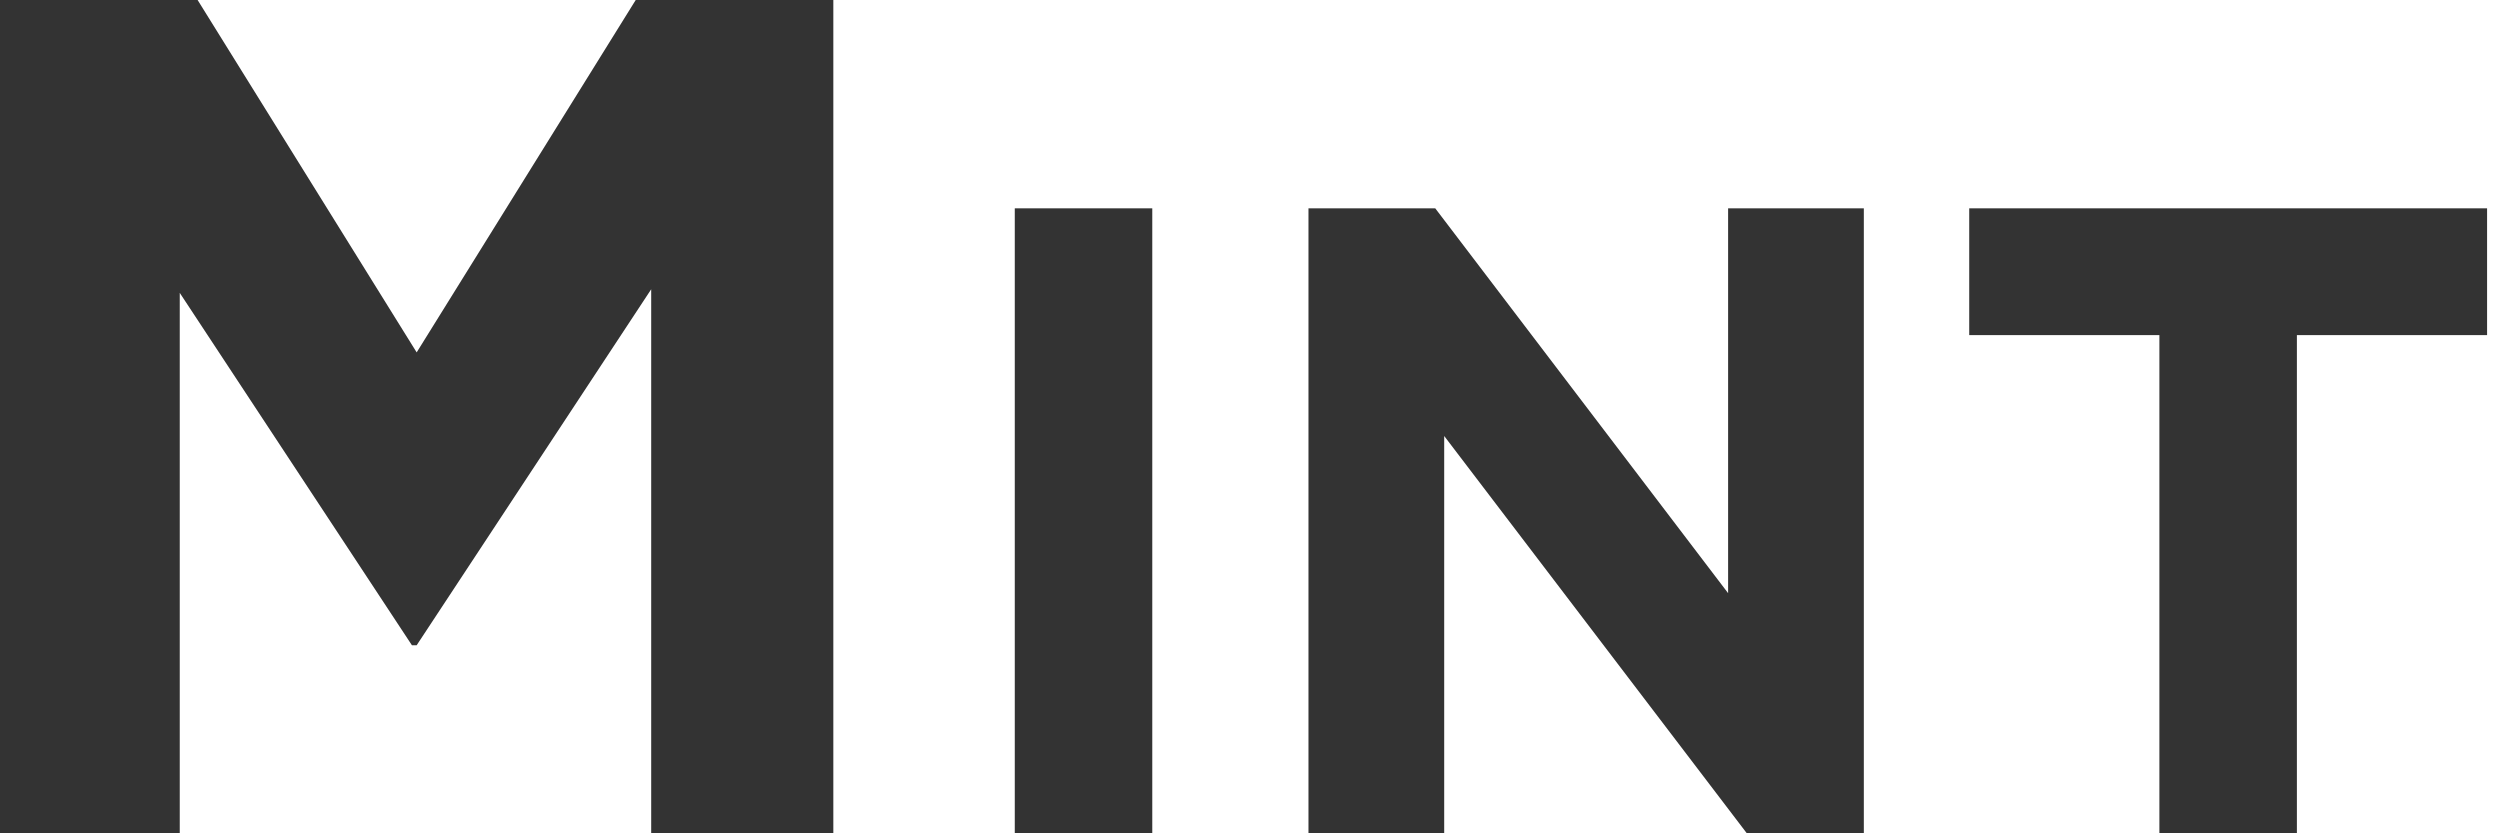 <svg width="90" height="30" viewBox="0 0 90 30" fill="none" xmlns="http://www.w3.org/2000/svg">
<path d="M30 30V0H22.886L15 12.686L7.114 0H0V30H6.471V10.543L14.829 23.229H15L23.443 10.414V30H30Z" fill="#333333"/>
<path d="M41.482 30V7.5H36.532V30H41.482Z" fill="#333333"/>
<path d="M67.098 30V7.5H62.212V21.354L51.669 7.5H47.105V30H51.991V15.696L62.887 30H67.098Z" fill="#333333"/>
<path d="M89.535 12.064V7.5H70.892V12.064H77.738V30H82.688V12.064H89.535Z" fill="#333333"/>
</svg>
